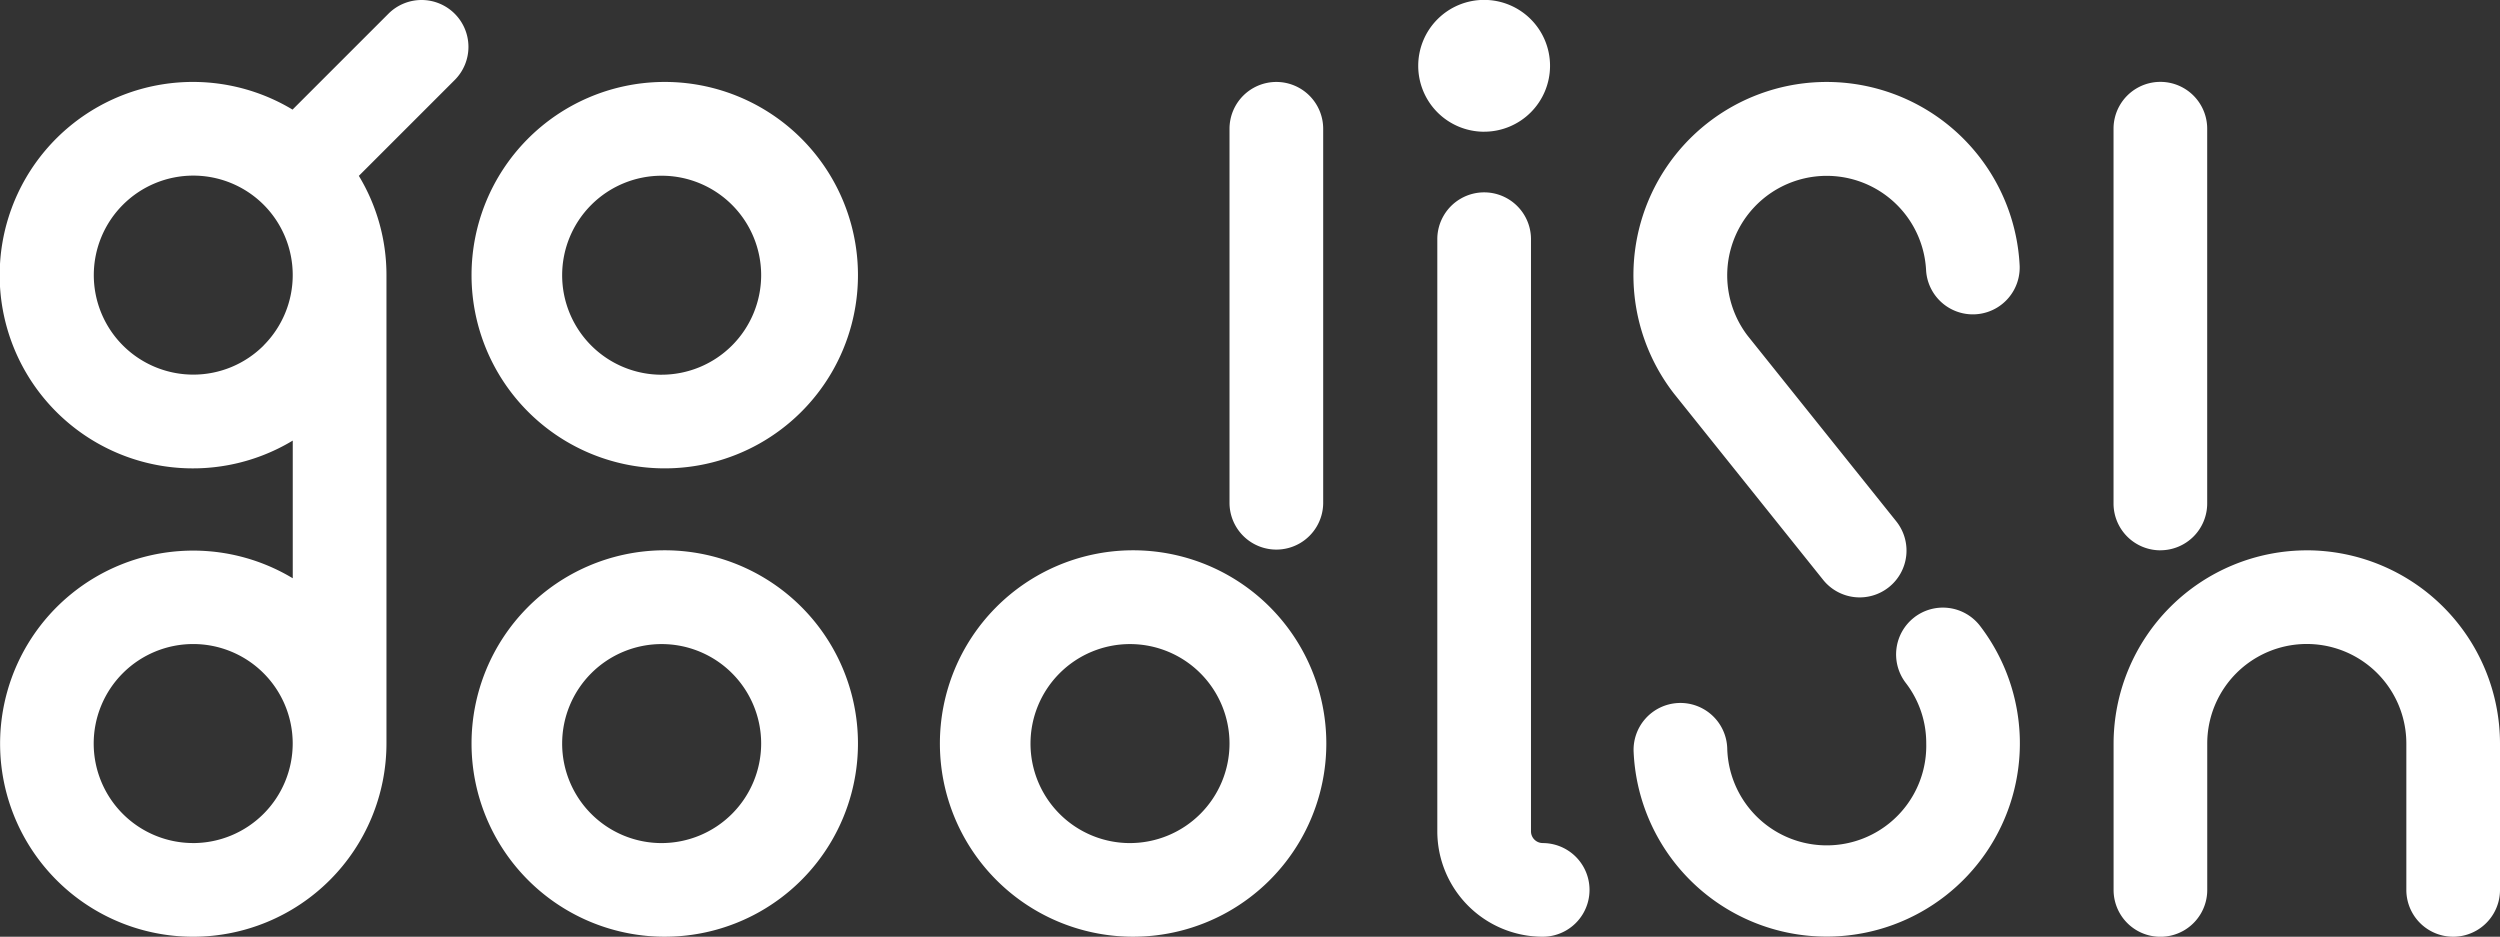 <svg xmlns="http://www.w3.org/2000/svg" width="193.465" height="72.491" viewBox="0 0 193.465 72.491">
    <rect x="0" y="0" width="193.465" height="72.491" fill="#333333" stroke="none"/>
    <path id="パス_5" data-name="パス 5" d="M239.094,199.765a14.952,14.952,0,0,0,0,29.9h0a14.952,14.952,0,1,0,0-29.9Zm0,22.656a7.7,7.7,0,1,1,7.705-7.7A7.711,7.711,0,0,1,239.094,222.42ZM202.85,199.765a14.952,14.952,0,0,0,0,29.9h0a14.952,14.952,0,1,0,0-29.9Zm0,22.656a7.7,7.7,0,1,1,7.705-7.7A7.711,7.711,0,0,1,202.85,222.42Zm0-58.9a14.952,14.952,0,0,0,0,29.9h0a14.952,14.952,0,1,0,0-29.9Zm0,22.656a7.7,7.7,0,1,1,7.705-7.7A7.711,7.711,0,0,1,202.85,186.175Zm127.315,13.59a14.97,14.97,0,0,0-14.951,14.954v11.327a3.624,3.624,0,0,0,7.248,0V214.717a7.7,7.7,0,0,1,15.407,0v11.327a3.624,3.624,0,1,0,7.248,0V214.717A14.97,14.97,0,0,0,330.164,199.765ZM186.839,158.24a3.625,3.625,0,0,0-5.127,0l-7.421,7.42a14.953,14.953,0,1,0,.016,25.613v10.655a14.941,14.941,0,1,0-7.7,27.741h0a14.968,14.968,0,0,0,14.952-14.951s0-36.267,0-36.276a14.83,14.83,0,0,0-2.137-7.655l7.421-7.42A3.625,3.625,0,0,0,186.839,158.24Zm-14.789,25.678a7.7,7.7,0,1,1,0-10.9l0,0,0,0a7.706,7.706,0,0,1,0,10.893Zm-5.447,38.5a7.7,7.7,0,1,1,7.7-7.7A7.713,7.713,0,0,1,166.6,222.42Zm99.9-55.048a5.1,5.1,0,1,0-5.1-5.1A5.1,5.1,0,0,0,266.507,167.372Zm4.531,55.048a.908.908,0,0,1-.905-.908V175.629a3.625,3.625,0,0,0-7.249,0v45.883a8.164,8.164,0,0,0,8.155,8.156,3.624,3.624,0,1,0,0-7.248Zm47.8-22.656a3.623,3.623,0,0,0,3.624-3.624v-29a3.624,3.624,0,0,0-7.248,0v29A3.624,3.624,0,0,0,318.837,199.765ZM250.423,163.52a3.625,3.625,0,0,0-3.624,3.624v29a3.625,3.625,0,0,0,7.249,0v-29A3.625,3.625,0,0,0,250.423,163.52Zm42.3,38.513a3.624,3.624,0,1,0,5.657-4.531l-11.489-14.347a7.7,7.7,0,1,1,13.814-5.047,3.625,3.625,0,0,0,7.241-.344,14.953,14.953,0,1,0-26.76,9.863Zm7.079,2.913a3.624,3.624,0,0,0-.669,5.082,7.623,7.623,0,0,1,1.583,4.68,7.7,7.7,0,0,1-15.4.375,3.625,3.625,0,1,0-7.241.345,14.952,14.952,0,1,0,26.806-9.812A3.626,3.626,0,0,0,299.8,204.946Z" transform="translate(-151.652 -157.178)" fill="#fff" />
</svg>
